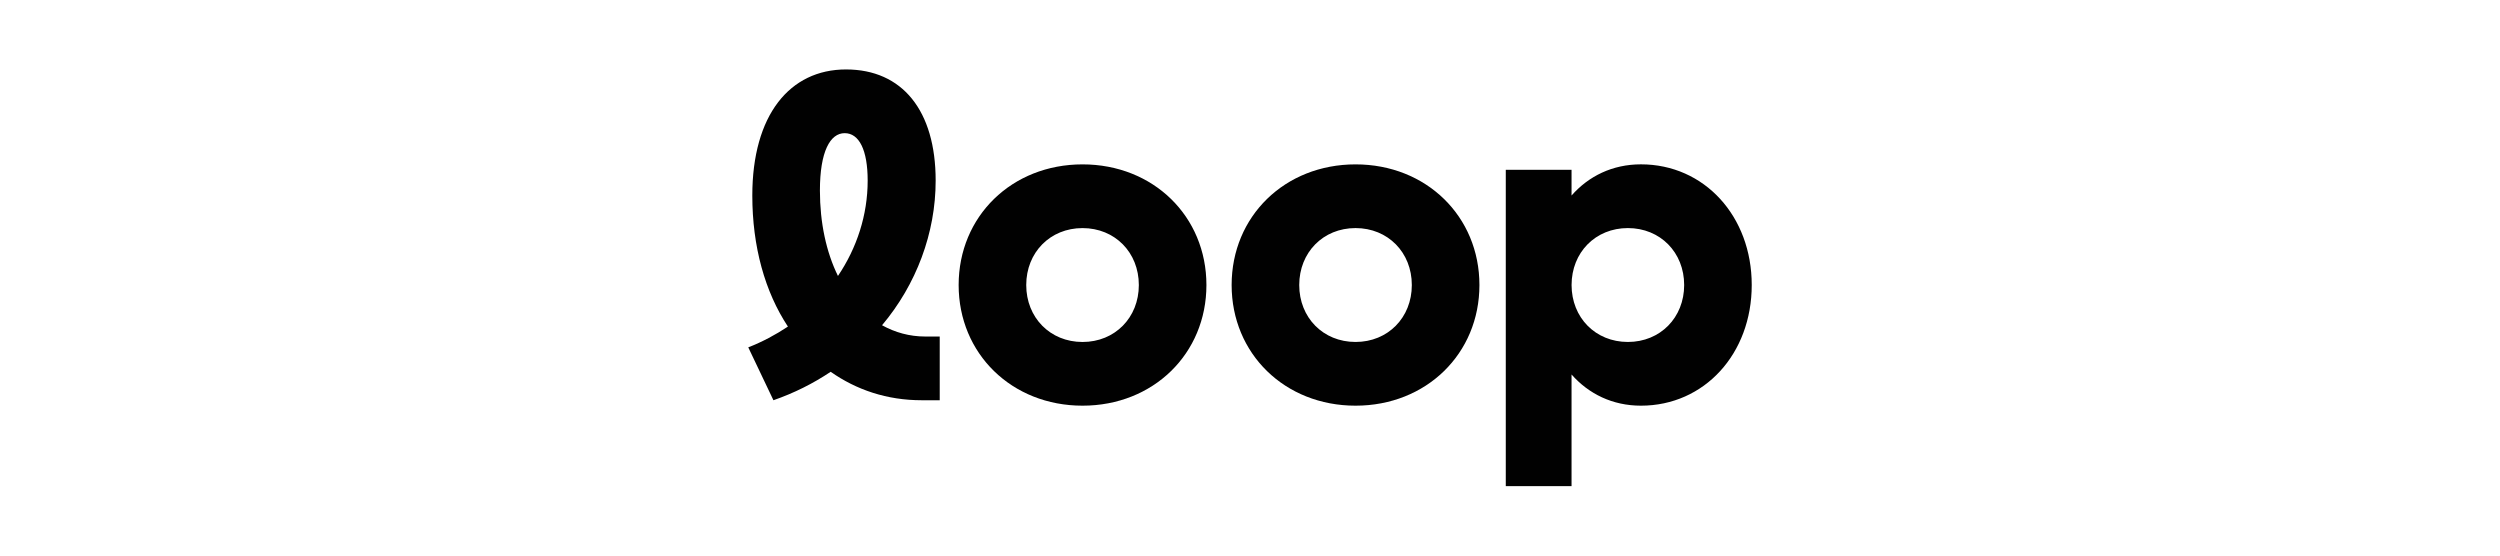<?xml version="1.0" encoding="utf-8"?>
<svg xmlns="http://www.w3.org/2000/svg" fill="none" height="100%" overflow="visible" preserveAspectRatio="none" style="display: block;" viewBox="0 0 144 32" width="100%">
<g id="Frame 55417">
<g id="Group 210">
<path d="M54.128 19.384V23.054H53.089C51.091 23.054 49.326 22.455 47.847 21.415C46.835 22.092 45.744 22.638 44.55 23.054L43.1 20.008C43.904 19.695 44.682 19.279 45.384 18.811C44.06 16.807 43.333 14.204 43.333 11.262C43.333 6.629 45.488 4 48.73 4C51.973 4 53.894 6.368 53.894 10.404C53.894 13.423 52.779 16.392 50.806 18.734C51.558 19.15 52.389 19.384 53.297 19.384H54.128V19.384ZM47.227 10.976C47.227 12.825 47.59 14.517 48.266 15.895C49.356 14.281 49.978 12.381 49.978 10.403C49.978 8.633 49.484 7.67 48.654 7.67C47.824 7.67 47.227 8.712 47.227 10.976V10.976Z" fill="#010101" id="Vector"/>
<path d="M55.218 16.418C55.218 12.46 58.279 9.468 62.354 9.468C66.429 9.468 69.49 12.462 69.49 16.418C69.49 20.373 66.429 23.367 62.354 23.367C58.279 23.367 55.218 20.373 55.218 16.418V16.418ZM65.597 16.418C65.597 14.543 64.221 13.138 62.354 13.138C60.487 13.138 59.111 14.543 59.111 16.418C59.111 18.293 60.487 19.698 62.354 19.698C64.221 19.698 65.597 18.293 65.597 16.418Z" fill="#010101" id="Vector_2"/>
<path d="M70.942 16.418C70.942 12.46 74.004 9.468 78.079 9.468C82.153 9.468 85.215 12.462 85.215 16.418C85.215 20.373 82.153 23.367 78.079 23.367C74.004 23.367 70.942 20.373 70.942 16.418ZM81.321 16.418C81.321 14.542 79.946 13.137 78.079 13.137C76.211 13.137 74.836 14.542 74.836 16.418C74.836 18.293 76.211 19.697 78.079 19.697C79.946 19.697 81.321 18.293 81.321 16.418Z" fill="#010101" id="Vector_3"/>
<path d="M100.9 16.417C100.9 20.375 98.175 23.367 94.517 23.367C92.883 23.367 91.508 22.689 90.521 21.571V28H86.733V9.779H90.521V11.262C91.506 10.143 92.882 9.466 94.517 9.466C98.175 9.466 100.9 12.46 100.9 16.416V16.417ZM97.008 16.417C97.008 14.542 95.633 13.137 93.766 13.137C91.898 13.137 90.523 14.542 90.523 16.417C90.523 18.292 91.898 19.697 93.766 19.697C95.633 19.697 97.008 18.292 97.008 16.417Z" fill="#010101" id="Vector_4"/>
</g>
</g>
</svg>